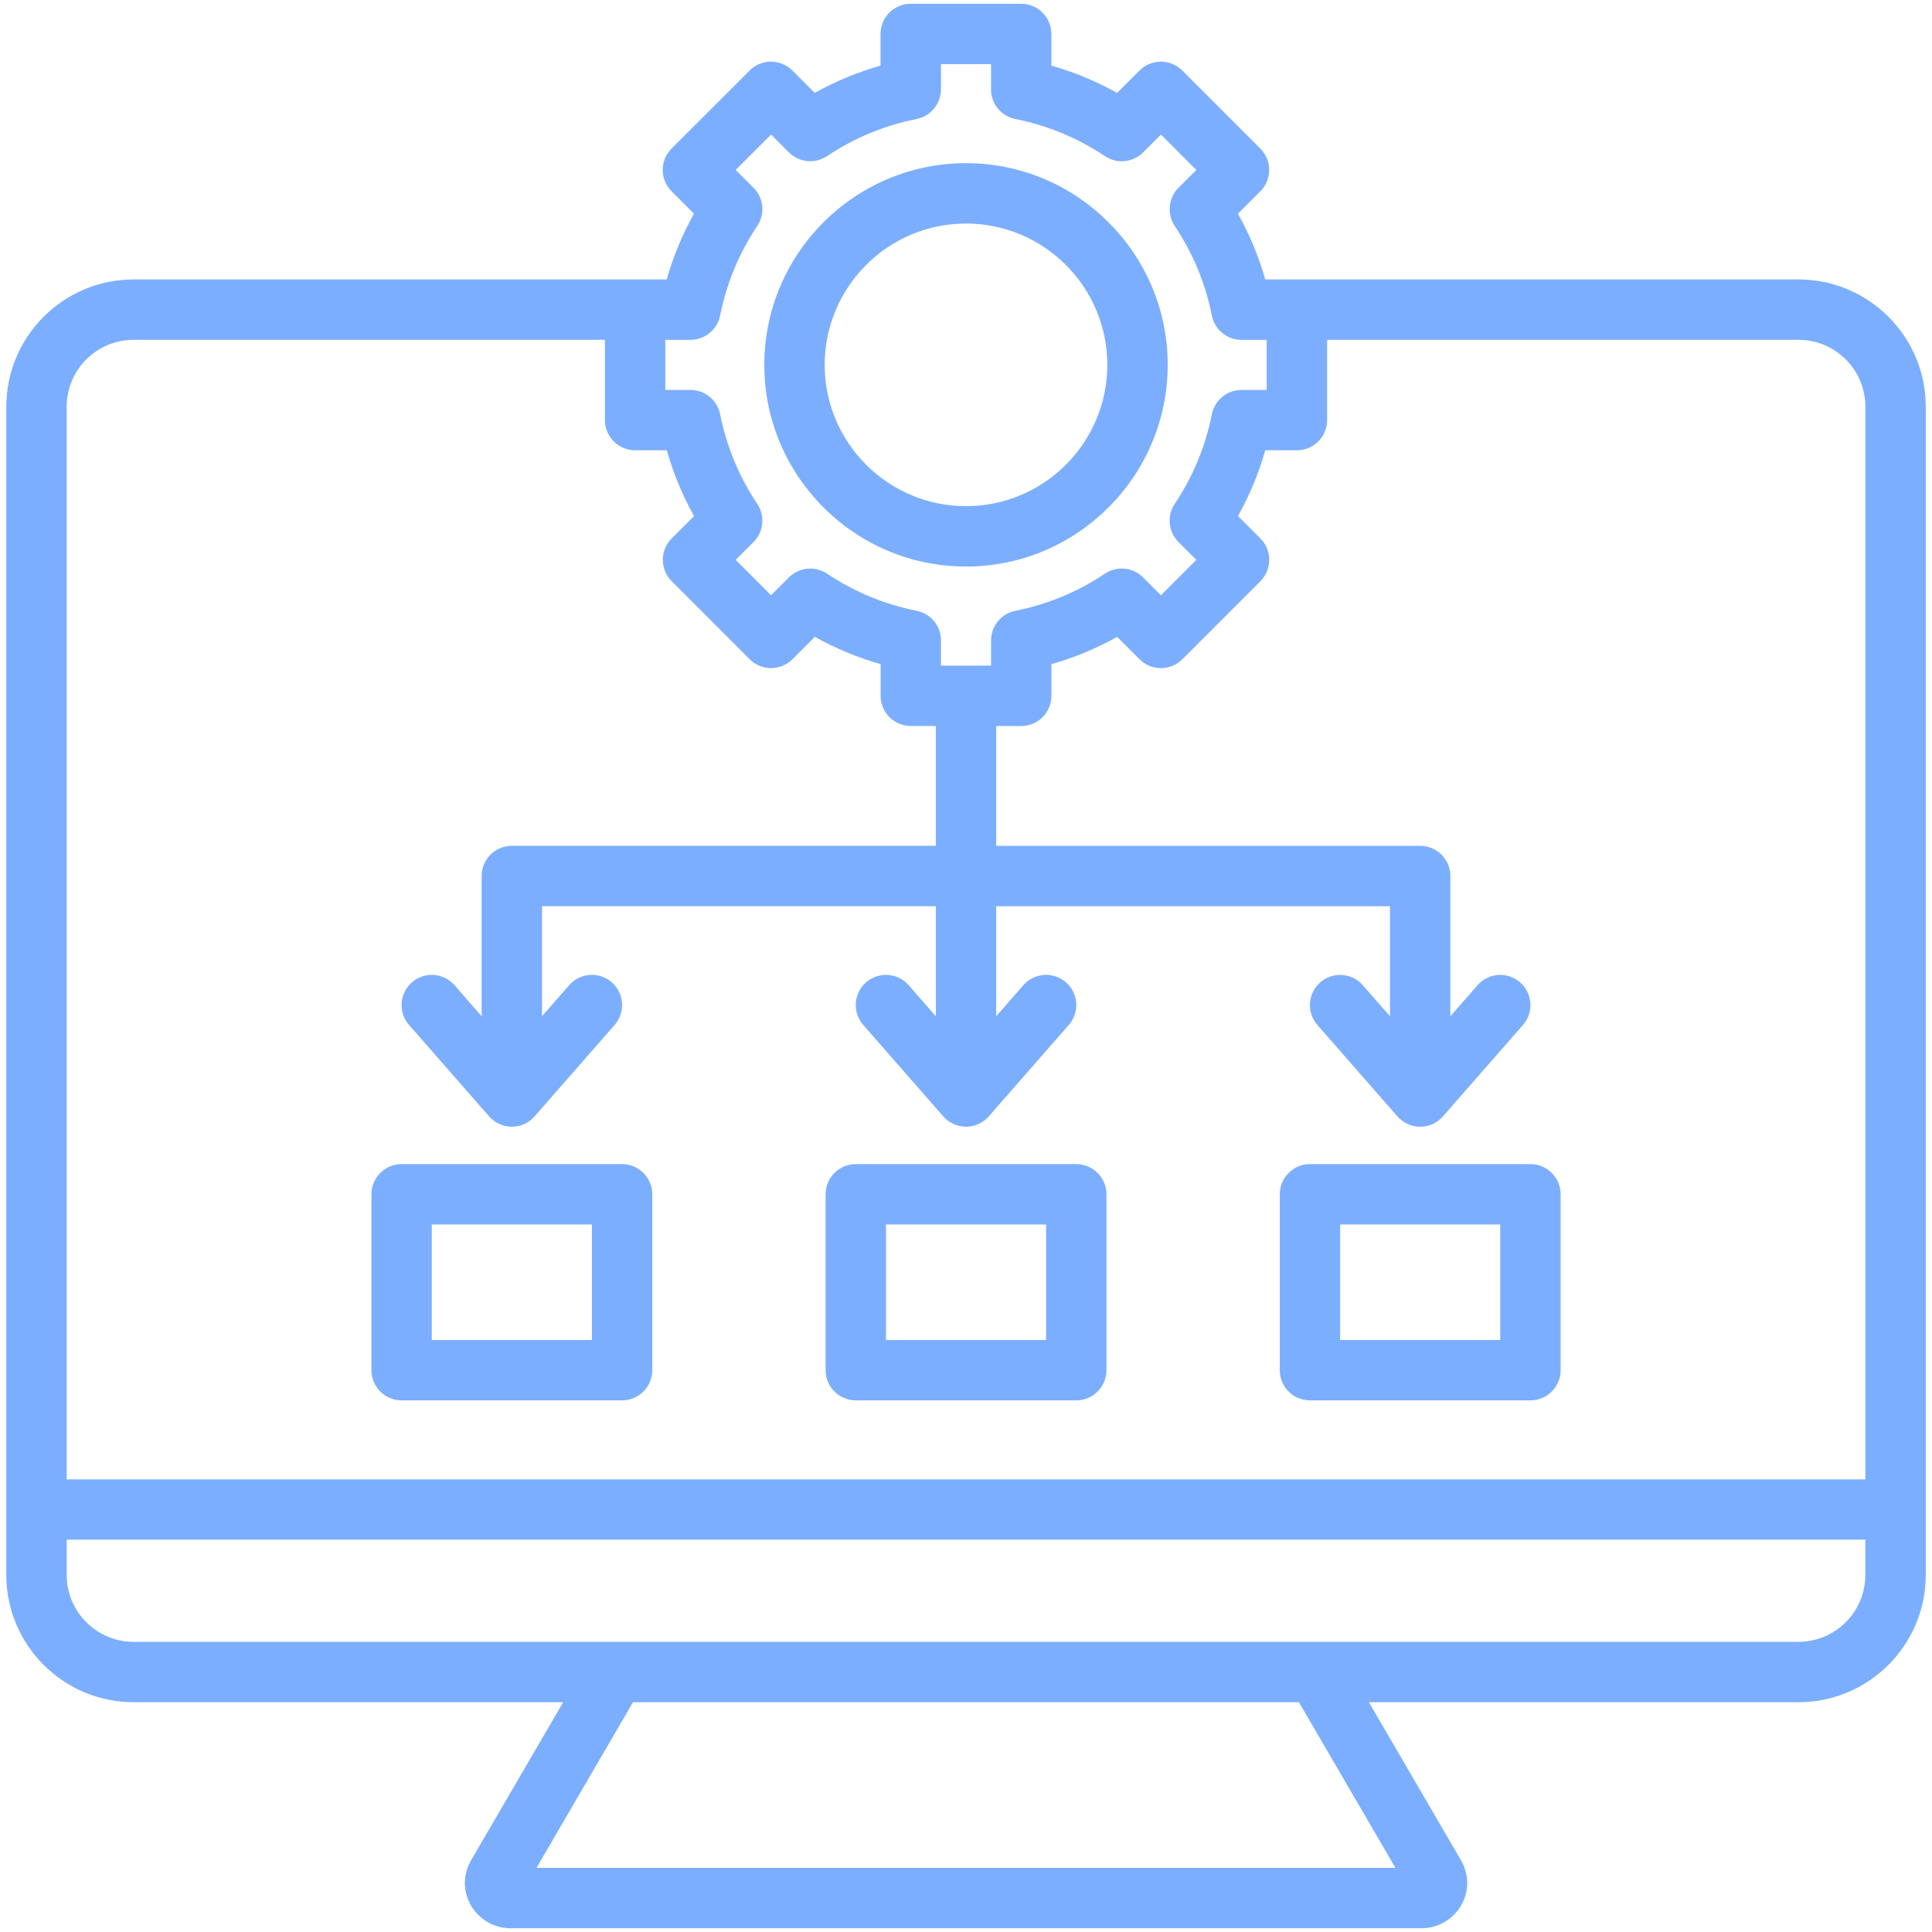 <?xml version="1.0" encoding="UTF-8"?>
<svg xmlns="http://www.w3.org/2000/svg" version="1.1" viewBox="0 0 512 512">
  <defs>
    <style>
      .cls-1 {
        fill: #7caeff;
      }
    </style>
  </defs>
  <!-- Generator: Adobe Illustrator 28.6.0, SVG Export Plug-In . SVG Version: 1.2.0 Build 709)  -->
  <g>
    <g id="Layer_1">
      <path class="cls-1" d="M476.61,74.06h-141.31c-1.73-6.08-4.14-11.91-7.23-17.43l5.94-5.94c3.12-3.12,3.12-8.19,0-11.31l-20.7-20.7c-1.5-1.5-3.54-2.34-5.66-2.34s-4.16.84-5.66,2.34l-5.94,5.94c-5.53-3.08-11.36-5.5-17.43-7.23v-8.39c0-4.42-3.58-8-8-8h-29.27c-4.42,0-8,3.58-8,8v8.39c-6.08,1.73-11.91,4.14-17.43,7.23l-5.94-5.94c-3.12-3.12-8.19-3.12-11.31,0l-20.7,20.69c-1.5,1.5-2.34,3.53-2.34,5.66s.84,4.16,2.34,5.66l5.94,5.94c-3.08,5.53-5.5,11.35-7.23,17.43H35.39c-18.59,0-33.72,15.13-33.72,33.72v309.6c0,18.59,15.13,33.72,33.72,33.72h113.86l-24.39,41.86c-2.19,3.76-2.22,8.23-.07,11.97,2.15,3.74,6.15,6.07,10.44,6.07h241.56c4.29,0,8.29-2.33,10.44-6.07,2.15-3.73,2.12-8.21-.07-11.97l-24.39-41.86h113.86c18.59,0,33.72-15.13,33.72-33.72V107.78c0-18.59-15.13-33.72-33.72-33.72h0ZM182.99,90.06c3.82,0,7.1-2.69,7.85-6.44,1.7-8.52,5.01-16.51,9.85-23.76,2.12-3.17,1.7-7.4-1-10.1l-4.73-4.73,9.38-9.38,4.73,4.73c2.7,2.7,6.93,3.11,10.1,1,7.24-4.84,15.24-8.15,23.76-9.85,3.74-.75,6.43-4.03,6.43-7.85v-6.68h13.27v6.69c0,3.82,2.69,7.1,6.44,7.85,8.52,1.7,16.51,5.01,23.76,9.85,3.17,2.12,7.4,1.7,10.1-1l4.73-4.73,9.38,9.38-4.73,4.73c-2.7,2.7-3.11,6.92-1,10.1,4.83,7.24,8.15,15.24,9.85,23.76.75,3.74,4.03,6.44,7.85,6.44h6.68v13.27h-6.68c-3.82,0-7.1,2.69-7.85,6.44-1.7,8.52-5.01,16.51-9.85,23.76-2.12,3.17-1.7,7.4,1,10.1l4.73,4.73-9.38,9.38-4.73-4.73c-2.7-2.7-6.93-3.12-10.1-1-7.24,4.84-15.24,8.15-23.76,9.85-3.74.75-6.43,4.03-6.43,7.85v6.68h-13.27v-6.68c0-3.82-2.69-7.1-6.44-7.85-8.52-1.7-16.51-5.01-23.76-9.85-3.17-2.12-7.4-1.7-10.1,1l-4.73,4.73-9.38-9.38,4.73-4.73c2.7-2.7,3.12-6.93,1-10.1-4.84-7.25-8.15-15.24-9.85-23.76-.75-3.74-4.03-6.44-7.85-6.44h-6.68v-13.27h6.68ZM35.39,90.06h124.92v21.27c0,4.42,3.58,8,8,8h8.39c1.73,6.08,4.14,11.91,7.23,17.43l-5.94,5.94c-3.12,3.12-3.12,8.19,0,11.31l20.69,20.7c1.5,1.5,3.54,2.34,5.66,2.34s4.16-.84,5.66-2.34l5.94-5.94c5.53,3.08,11.35,5.5,17.43,7.23v8.39c0,4.42,3.58,8,8,8h6.63v31.76h-112.36c-4.42,0-8,3.58-8,8v37.16l-7.2-8.23c-2.91-3.32-7.96-3.66-11.29-.75-3.32,2.91-3.66,7.96-.75,11.29l21.22,24.24c1.52,1.73,3.71,2.73,6.02,2.73s4.5-.99,6.02-2.73l21.22-24.24c2.91-3.32,2.57-8.38-.75-11.29s-8.38-2.58-11.29.75l-7.2,8.23v-29.16h104.36v29.16l-7.2-8.23c-2.91-3.32-7.96-3.66-11.29-.75-3.32,2.91-3.66,7.96-.75,11.29l21.22,24.24c1.52,1.73,3.71,2.73,6.02,2.73s4.5-.99,6.02-2.73l21.22-24.24c2.91-3.32,2.58-8.38-.75-11.29s-8.38-2.58-11.29.75l-7.2,8.23v-29.15h104.36v29.16l-7.2-8.23c-2.91-3.32-7.96-3.66-11.29-.75-3.32,2.91-3.66,7.96-.75,11.29l21.22,24.24c1.52,1.73,3.71,2.73,6.02,2.73s4.5-.99,6.02-2.73l21.22-24.24c2.91-3.32,2.57-8.38-.75-11.29-3.33-2.91-8.38-2.58-11.29.75l-7.2,8.23v-37.16c0-4.42-3.58-8-8-8h-112.36v-31.76h6.63c4.42,0,8-3.58,8-8v-8.39c6.08-1.73,11.91-4.15,17.43-7.23l5.94,5.94c1.5,1.5,3.54,2.34,5.66,2.34s4.16-.84,5.66-2.34l20.7-20.7c1.5-1.5,2.34-3.54,2.34-5.66s-.84-4.16-2.34-5.66l-5.94-5.94c3.08-5.52,5.5-11.35,7.23-17.43h8.39c4.42,0,8-3.58,8-8v-21.27h124.92c9.77,0,17.72,7.95,17.72,17.72v284.26H17.67V107.78c0-9.77,7.95-17.72,17.72-17.72h0ZM369.81,495h-227.63l25.58-43.9h176.46l25.58,43.9ZM476.61,435.1H35.39c-9.77,0-17.72-7.95-17.72-17.72v-9.35h476.66v9.35c0,9.77-7.95,17.72-17.72,17.72ZM106.43,371.11h58.43c4.42,0,8-3.58,8-8v-46.61c0-4.42-3.58-8-8-8h-58.43c-4.42,0-8,3.58-8,8v46.61c0,4.42,3.58,8,8,8ZM114.43,324.5h42.43v30.61h-42.43v-30.61ZM226.79,371.11h58.43c4.42,0,8-3.58,8-8v-46.61c0-4.42-3.58-8-8-8h-58.43c-4.42,0-8,3.58-8,8v46.61c0,4.42,3.58,8,8,8ZM234.79,324.5h42.43v30.61h-42.43v-30.61ZM347.15,371.11h58.43c4.42,0,8-3.58,8-8v-46.61c0-4.42-3.58-8-8-8h-58.43c-4.42,0-8,3.58-8,8v46.61c0,4.42,3.58,8,8,8ZM355.15,324.5h42.43v30.61h-42.43v-30.61ZM256,150.14c29.47,0,53.45-23.98,53.45-53.45s-23.98-53.45-53.45-53.45-53.45,23.98-53.45,53.45,23.98,53.45,53.45,53.45ZM256,59.24c20.65,0,37.45,16.8,37.45,37.45s-16.8,37.45-37.45,37.45-37.45-16.8-37.45-37.45,16.8-37.45,37.45-37.45Z"></path>
    </g>
  </g>
</svg>
